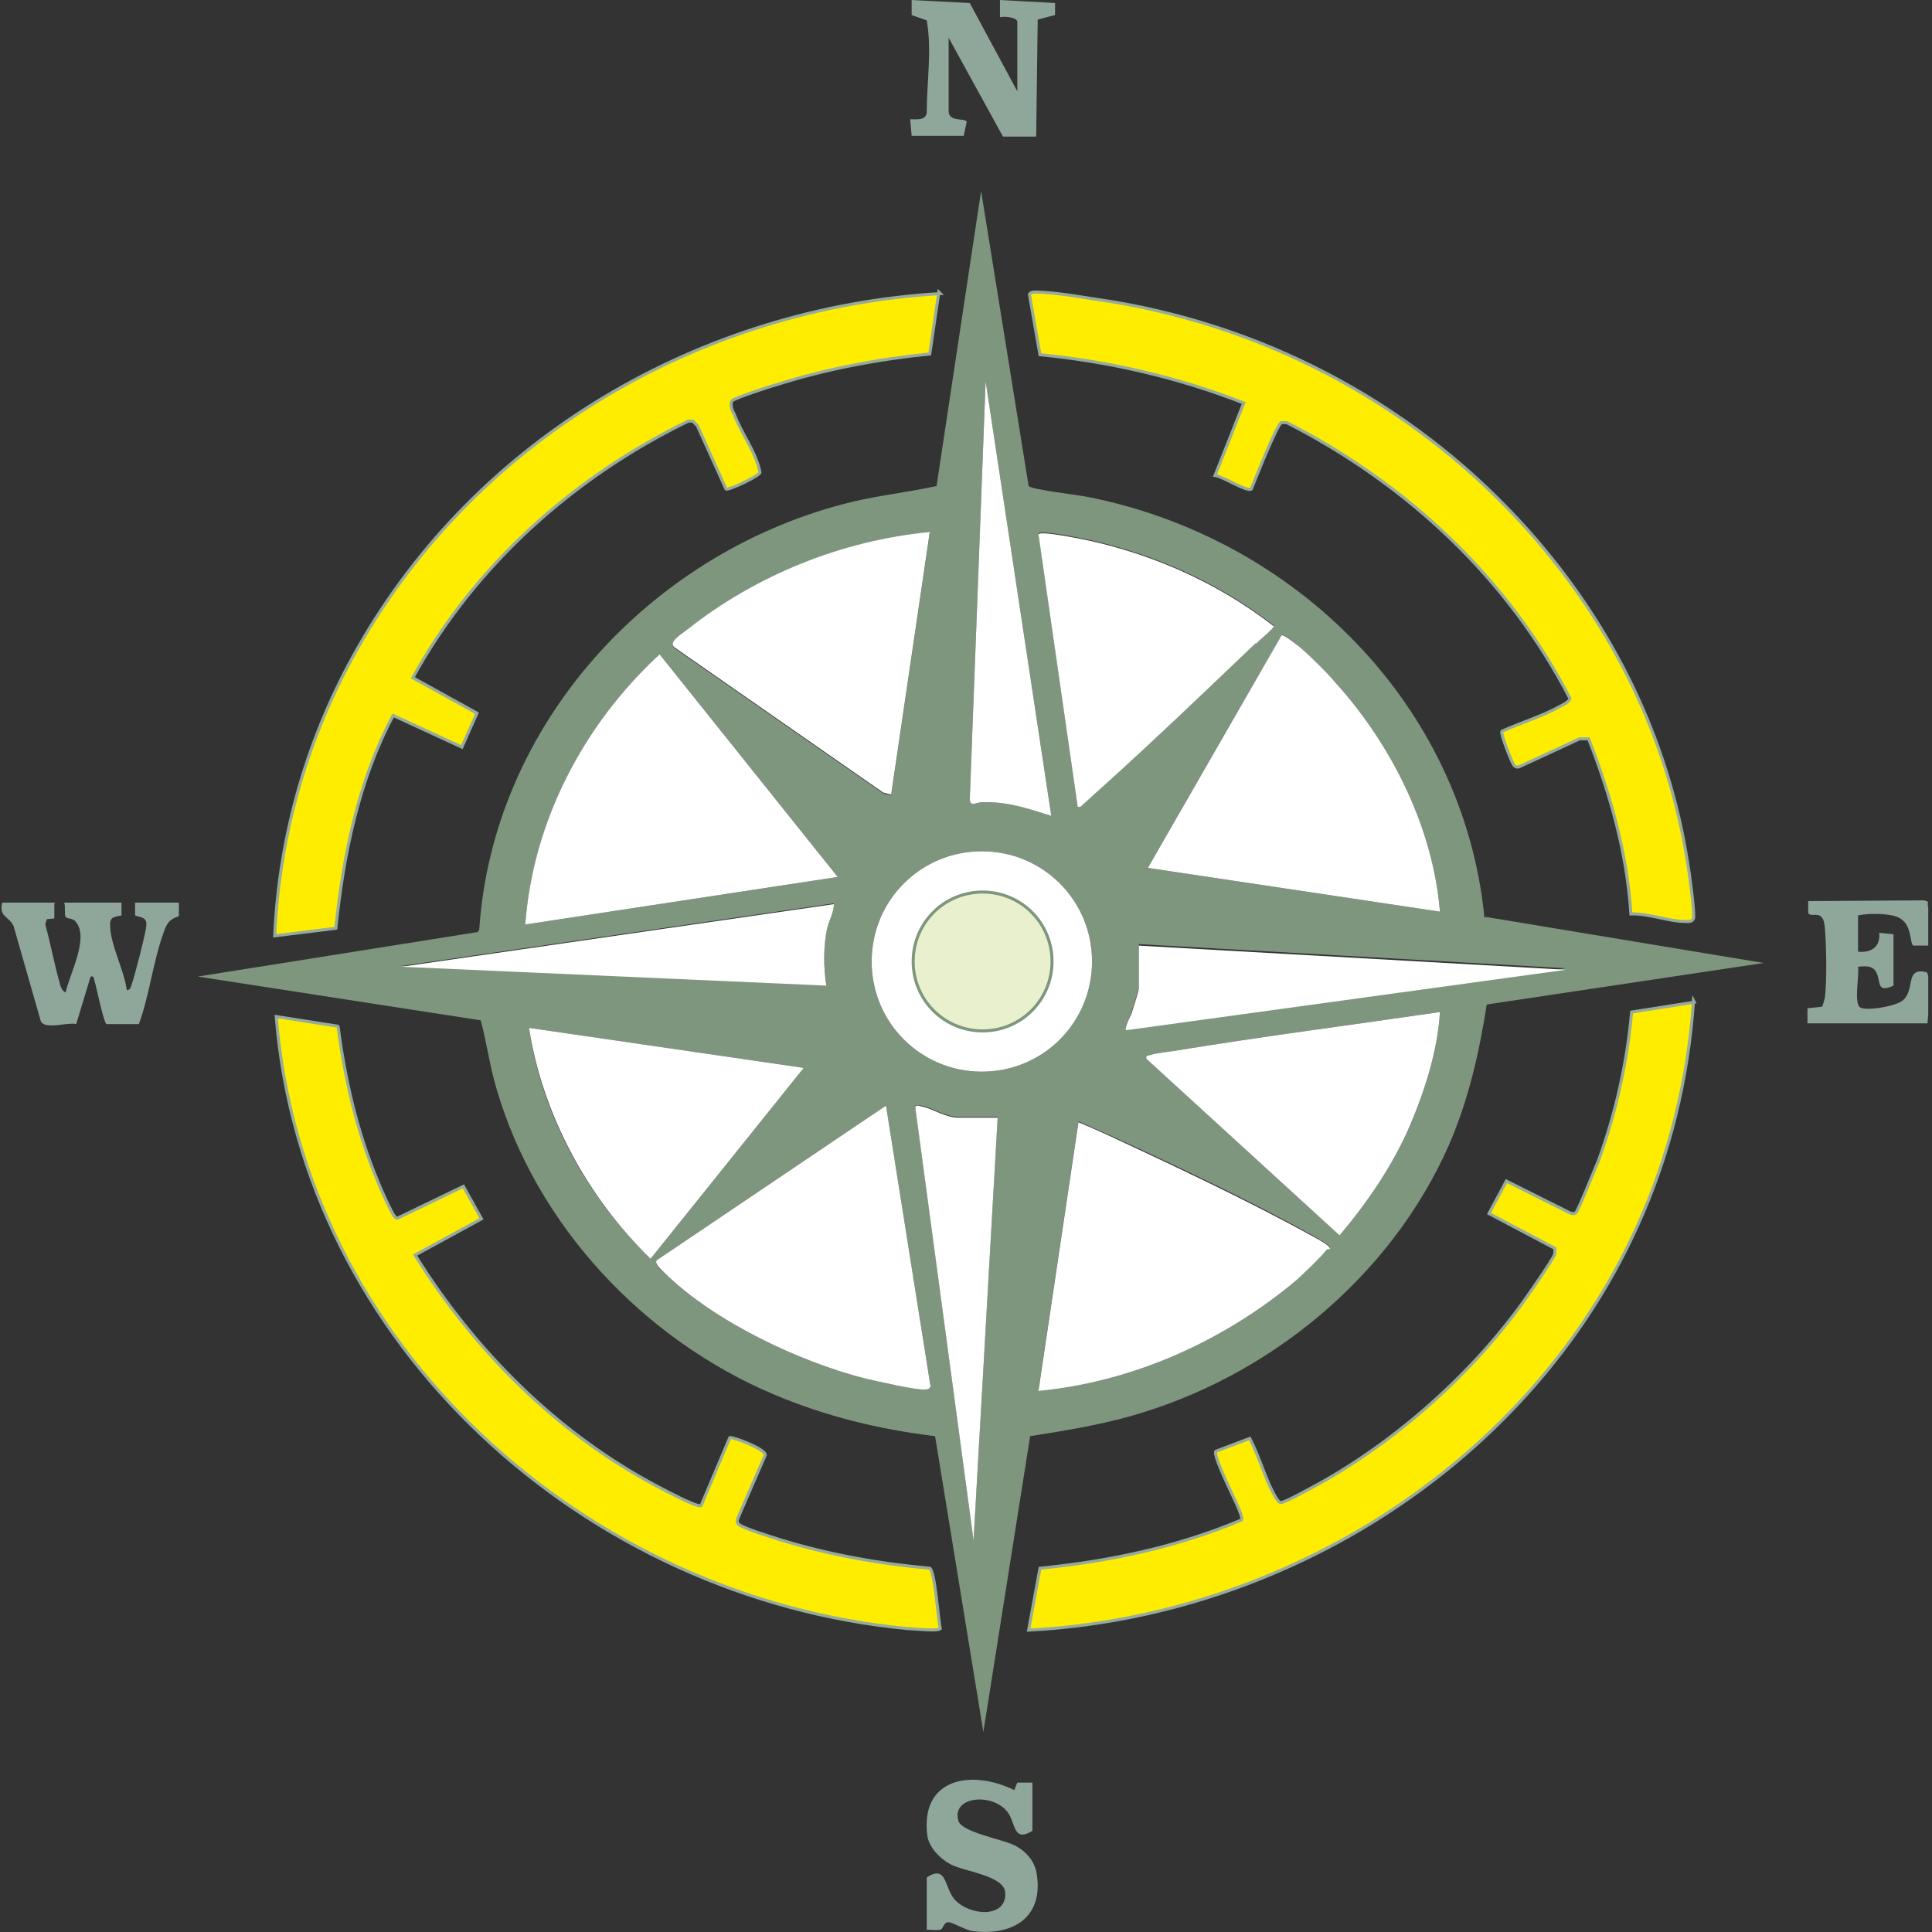 <?xml version="1.0" encoding="UTF-8"?>
<svg id="Ebene_1" xmlns="http://www.w3.org/2000/svg" version="1.1" xmlns:xlink="http://www.w3.org/1999/xlink" viewBox="0 0 256 256">
  <rect x="0" y="0" width="256" height="256" fill="#333333" stroke="none"/>
  <!-- Generator: Adobe Illustrator 29.3.1, SVG Export Plug-In . SVG Version: 2.1.0 Build 151)  -->
  <defs>
    <style>
      .st0 {
        fill: #8fa69b;
      }

      .st1 {
        fill: #fff;
      }

      .st2 {
        fill: #e9f0ce;
      }

      .st3, .st4, .st5 {
        fill: none;
      }

      .st4 {
        stroke: #7e957e;
      }

      .st4, .st5 {
        stroke-miterlimit: 10;
        stroke-width: .4px;
      }

      .st5 {
        stroke: #96ab9b;
      }

      .st6 {
        fill: #7e957e;
      }

      .st7 {
        clip-path: url(#clippath);
      }

      .st8 {
        fill: #ffed00;
      }
    </style>
    <clipPath id="clippath">
      <rect class="st3" width="255.5" height="256"/>
    </clipPath>
  </defs>
  <g class="st7">
    <path class="st6" d="M176.2,165.5c.3-.5-1.9-1.5-2.3-1.8-8.2-4.6-18.2-9.3-26.9-13.3-1.4-.6-2.7-1.2-4.1-1.8l-5.3,35.6c12.6-1.2,24.7-6.5,34.2-14.7,1.2-1.1,2.9-2.6,3.9-3.9.1-.2.3-.2.5-.2M132.2,148h-5.2c-1.7,0-3.4-1.2-4.9-1.5-.4,0-.9-.3-.8.3l7.7,57.2,3.2-56.1ZM87,167c-.3.6.7,1.4,1.1,1.7,6.5,6.4,17.9,11.8,26.7,14,1.4.3,6.8,1.6,7.9,1.4.3,0,.5-.1.6-.4l-5.9-37.2-30.4,20.5ZM106.5,141.5l-36.4-5.3c1.7,11.6,7.7,22.4,16.1,30.6l20.3-25.3ZM190.8,134.1c-11.6,1.7-23.3,3.2-34.9,5.1-1,.2-2.5.3-3.5.6-.3.1-.6,0-.5.5l25.6,23.4c3.7-4.4,7-9.2,9.3-14.5,2-4.7,3.7-10,4-15.1M150.9,125.3v5.4c0,.5-.8,2.9-1,3.5,0,.3-1.1,2.1-.6,2.1l58.2-8-56.6-3.2ZM110.5,119.7l-57.3,8.3,56.3,2.5c-.4-2.5-.4-5.2.1-7.6.3-1.1.9-2.1.9-3.3M144.7,127.4c0-8.1-6.5-14.6-14.6-14.6s-14.6,6.5-14.6,14.6,6.5,14.6,14.6,14.6,14.6-6.5,14.6-14.6M111,116.2l-23.6-29.5c-10,9.2-16.8,22.2-17.8,35.8l41.4-6.3ZM190.8,120.8c-.9-11.1-6.4-22.1-13.8-30.3-1.3-1.4-3.2-3.4-4.7-4.7-.4-.3-2.2-1.9-2.5-1.6l-17.7,30.8,38.7,5.8ZM166.4,85.2c.8-.7,1.7-1.4,2.4-2.3-7.8-6.1-17.4-10.2-27.2-11.9-.7-.1-3.7-.7-4-.3l5.2,36.1c.4.1.5-.2.8-.4.6-.5,1.4-1.2,2-1.8,7-6.3,14-13,20.8-19.5M118.1,105.3l5.1-34.7c-11.6,1.1-23,5.7-32.1,12.9-.6.5-2.7,1.7-1.7,2.4l27.6,19.2,1.1.3ZM139.3,108.1l-8.7-57.6-2.1,55.4c.2,1.1,1,.4,1.6.4,3.4-.1,6.1.8,9.2,1.8M196.9,121.5l36.8,6.1-36.7,5.5c-1,6.4-2.4,12.6-5,18.6-7.7,17.5-24,30.9-42.4,36-4.3,1.2-8.7,1.9-13.1,2.6l-6.2,39.2-6.4-39.2c-7.4-.9-14.4-2.6-21.3-5.5-17.3-7.3-31.5-22.4-36.8-40.5-.9-3-1.3-6.1-2.1-9.1l-37.5-5.8,37.1-5.9.2-.3c1.8-27.1,22.4-49.6,48.2-56.4,4.1-1.1,8.3-1.5,12.4-2.4l5.9-39.1,6.3,39.1c.4.5,6.9,1.2,8.1,1.5,27.3,5.5,49.5,27.5,52.3,55.7"/>
    <path class="st8" d="M124.4,38.7l-1.2,8.2c-6.9.7-13.8,2-20.4,4.1-.8.2-5.6,1.8-5.8,2.1-.3.5,0,1.3.3,1.8.9,2.5,2.9,5,3.4,7.7-.1.5-4.2,2.4-4.5,2.2l-3.8-8.4-.6-.6h-.6c-15.2,7.4-28.3,19.1-36.5,34l8.5,4.7-2,4.5-9.1-4.2c-4.6,8.6-6.6,18.5-7.6,28.2l-8.1,1c.6-13.5,4.4-26.6,11.1-38.3,15.8-27.7,45.3-44.9,77.1-46.8"/>
    <path class="st5" d="M124.4,38.7l-1.2,8.2c-6.9.7-13.8,2-20.4,4.1-.8.2-5.6,1.8-5.8,2.1-.3.5,0,1.3.3,1.8.9,2.5,2.9,5,3.4,7.7-.1.5-4.2,2.4-4.5,2.2l-3.8-8.4-.6-.6h-.6c-15.2,7.4-28.3,19.1-36.5,34l8.5,4.7-2,4.5-9.1-4.2c-4.6,8.6-6.6,18.5-7.6,28.2l-8.1,1c.6-13.5,4.4-26.6,11.1-38.3,15.8-27.7,45.3-44.9,77.1-46.8Z"/>
    <path class="st8" d="M202.6,70.4c11,12.4,18.4,27.3,21,43.8.2,1.1,1,6.9.8,7.5-.2.5-.7.4-1.1.4-2.2,0-4.9-1.1-7.2-1-.5-8-2.7-15.8-5.6-23.2h-1.2c0,0-8,3.7-8,3.7-.3.1-.5,0-.7-.2-.3-.4-1.8-4.2-1.6-4.5,2.4-1.1,5.4-2,7.7-3.3.4-.2,1.4-.7,1.3-1.1-8.2-15.9-21.6-28.4-37.5-36.5-.2,0-.4,0-.7,0-.6.2-3.5,7.6-4,8.8-.6.4-3.8-1.7-4.8-1.8l3.8-9.6c-8.7-3.4-17.8-5.5-27-6.4l-1.4-8c.2-.3.5-.3.8-.3,2.8,0,7.4.9,10.3,1.3,21.4,3.6,40.8,14.3,55.1,30.4"/>
    <path class="st5" d="M202.6,70.4c11,12.4,18.4,27.3,21,43.8.2,1.1,1,6.9.8,7.5-.2.5-.7.4-1.1.4-2.2,0-4.9-1.1-7.2-1-.5-8-2.7-15.8-5.6-23.2h-1.2c0,0-8,3.7-8,3.7-.3.1-.5,0-.7-.2-.3-.4-1.8-4.2-1.6-4.5,2.4-1.1,5.4-2,7.7-3.3.4-.2,1.4-.7,1.3-1.1-8.2-15.9-21.6-28.4-37.5-36.5-.2,0-.4,0-.7,0-.6.2-3.5,7.6-4,8.8-.6.4-3.8-1.7-4.8-1.8l3.8-9.6c-8.7-3.4-17.8-5.5-27-6.4l-1.4-8c.2-.3.5-.3.8-.3,2.8,0,7.4.9,10.3,1.3,21.4,3.6,40.8,14.3,55.1,30.4Z"/>
    <path class="st8" d="M224.4,132.6c-.7,10.4-3.2,20.6-7.5,30-14.2,31.2-46.5,51.6-80.6,53.4l1.5-8.2c9.1-.9,18.2-2.8,26.7-6.4.2-.3-.4-1.5-.5-1.8-.4-1-3.3-6.7-2.9-7.3l4.5-1.7c1.1,2.1,1.8,4.5,2.8,6.6.2.4.9,1.9,1.3,1.9.6,0,4.1-2,4.9-2.4,10.5-5.8,20.7-14.9,27.6-24.7.7-1,3.5-5,3.8-5.8,0-.2.1-.6,0-.8l-8.7-4.6,2.3-4.3,8.4,4.2c.3.1.5.2.8,0,.3-.2,2.6-6,3-6.9,2.3-6.3,3.8-13,4.4-19.7l8.3-1.3Z"/>
    <path class="st5" d="M224.4,132.6c-.7,10.4-3.2,20.6-7.5,30-14.2,31.2-46.5,51.6-80.6,53.4l1.5-8.2c9.1-.9,18.2-2.8,26.7-6.4.2-.3-.4-1.5-.5-1.8-.4-1-3.3-6.7-2.9-7.3l4.5-1.7c1.1,2.1,1.8,4.5,2.8,6.6.2.4.9,1.9,1.3,1.9.6,0,4.1-2,4.9-2.4,10.5-5.8,20.7-14.9,27.6-24.7.7-1,3.5-5,3.8-5.8,0-.2.1-.6,0-.8l-8.7-4.6,2.3-4.3,8.4,4.2c.3.1.5.2.8,0,.3-.2,2.6-6,3-6.9,2.3-6.3,3.8-13,4.4-19.7l8.3-1.3Z"/>
    <path class="st8" d="M44.8,136c.9,7,2.5,13.9,5.2,20.4.3.8,1.9,4.4,2.3,4.8.2.2.3.3.6.1l8.5-4.1,2.4,4.3-8.8,4.8c7.9,12.7,18.9,23.7,32.2,30.7.8.4,5.2,2.8,5.7,2.5l3.8-9c.2-.2,4.8,1.5,4.7,2.3l-3.6,8.3c-.1.3-.2.5,0,.8.3.5,4.6,1.8,5.5,2.1,6.5,2,13.2,3.2,19.9,3.8.7.4,1.1,6.8,1.4,8-.3.4-3.6,0-4.3,0-42.7-4-80.2-37.5-83.7-81.1l8.3,1.3Z"/>
    <path class="st5" d="M44.8,136c.9,7,2.5,13.9,5.2,20.4.3.8,1.9,4.4,2.3,4.8.2.2.3.3.6.1l8.5-4.1,2.4,4.3-8.8,4.8c7.9,12.7,18.9,23.7,32.2,30.7.8.4,5.2,2.8,5.7,2.5l3.8-9c.2-.2,4.8,1.5,4.7,2.3l-3.6,8.3c-.1.3-.2.5,0,.8.3.5,4.6,1.8,5.5,2.1,6.5,2,13.2,3.2,19.9,3.8.7.4,1.1,6.8,1.4,8-.3.4-3.6,0-4.3,0-42.7-4-80.2-37.5-83.7-81.1l8.3,1.3Z"/>
    <path class="st0" d="M7.2,119.7v2s-1,.1-1,.1l-.2.7c.7,2.5,1.2,5.3,1.9,7.7.1.5.3,1.1.8,1.3.5-2.4,3.2-7.3,1.3-9.4-.4-.5-1.1-.3-1.3-.6-.2-.3,0-1.5-.2-1.9h7.6v1.7c-1,.2-1.6.2-1.5,1.4,0,2.4,1.9,6,2.2,8.5.4,0,.5-.3.6-.6.4-1.1,2-7.2,2-8.1,0-1-.7-.9-1.5-1.2v-1.7s5.8,0,5.8,0v1.8c-1.3.4-1.6,1-2,2.1-1.4,3.8-1.9,8.4-3.3,12.2h-4.3c-.4-.3-1.3-4.9-1.6-5.8-.1-.3,0-.6-.5-.5l-1.9,6.3c-1.1-.3-4.2.8-4.7-.4l-3.6-12.6c-.6-1.3-2-1.2-1.5-3.1h7.1Z"/>
    <path class="st0" d="M134.8,12.1V2.9c0-.6-1.8-.8-2.3-.6V0l7.3.4v1.6c-.1,0-2.3.6-2.3.6l-.2,15.5h-4.4l-7.2-13.1v9.7c0,1.5,2,.9,2.4,1.4l-.4,1.9h-6.9s-.2-2.2-.2-2.2c.8,0,2.1.2,2.2-.9,0-4.1.7-8.2,0-12.2l-2-.7V0c-.1,0,7.7.4,7.7.4l6.3,11.7Z"/>
    <path class="st0" d="M122.9,248.7c2.6-1.6,2.2,1.4,3.6,3,2,2.2,6.9,2.5,6.7-.9-.1-2.3-5.5-2.8-7.3-3.8-1.3-.7-2.7-2.1-3-3.6-1.1-7.8,5.8-9,11.5-6.2l.4-1h2s0,6.4,0,6.4c-2.6,1.6-2.2-1.1-3.3-2.5-2-2.6-7.5-2.1-6.5,1.2.5,1.5,5.8,2.4,7.4,3.2,1.6.8,2.8,2.2,3,4,.8,5.6-3.2,8-8.4,7.4-1-.1-2.8-1.2-3.3-1.2-.7,0-.7.9-1.1,1-.5.1-1.3,0-1.8,0v-6.9Z"/>
    <path class="st0" d="M255.5,125.3h-2c-.5-.5-.1-3-2.1-3.8-1.3-.5-3.9-.5-5.2-.2v4.8c1.8.2,3-.7,2.8-2.5l1.9.2v6.8c-2.2,1-1.7-.4-2.2-1.6-.5-1.1-1.4-1-2.5-.9.2,1-.6,4.9.3,5.4.9.5,4.9-.2,5.7-1,1.6-1.5.2-4.3,3-3.7.8.2.3,5.8.2,6.8h-15.9s0-2,0-2l1.9-.2c.2-.2.3-.9.4-1.2.3-2.2.2-7.1,0-9.3-.2-2.6-1.7-1.2-2.2-1.9v-1.6c-.1,0,15.4-.1,15.4-.1l.5.2c-.2.4.1.9.1,1.1v4.7Z"/>
    <path class="st1" d="M111,116.2l-41.4,6.3c1-13.7,7.8-26.6,17.8-35.8l23.6,29.5Z"/>
    <path class="st1" d="M190.8,120.8l-38.7-5.8,17.7-30.8c.3-.2,2.1,1.3,2.5,1.6,1.4,1.2,3.4,3.2,4.7,4.7,7.4,8.2,12.9,19.2,13.8,30.3"/>
    <path class="st1" d="M176.2,165.5c-.2,0-.4,0-.5.2-1,1.2-2.7,2.8-3.9,3.9-9.6,8.1-21.7,13.5-34.2,14.7l5.3-35.6c1.4.6,2.8,1.2,4.1,1.8,8.6,4,18.6,8.7,26.9,13.3.5.3,2.6,1.3,2.3,1.8"/>
    <path class="st1" d="M87,167l30.4-20.5,5.9,37.2c-.1.3-.3.4-.6.4-1.1.2-6.5-1.1-7.9-1.4-8.8-2.2-20.2-7.6-26.7-14-.4-.4-1.4-1.2-1.1-1.7"/>
    <path class="st1" d="M118.1,105.3l-1.1-.3-27.6-19.2c-1-.7,1.1-1.9,1.7-2.4,9.1-7.2,20.5-11.8,32.1-12.9l-5.1,34.7Z"/>
    <path class="st1" d="M190.8,134.1c-.3,5.1-2,10.4-4,15.1-2.3,5.3-5.6,10.1-9.3,14.5l-25.6-23.4c-.1-.5.2-.4.5-.5.9-.3,2.4-.4,3.5-.6,11.6-1.9,23.3-3.4,34.9-5.1"/>
    <path class="st1" d="M166.4,85.2c-6.8,6.5-13.8,13.2-20.8,19.5-.6.5-1.4,1.3-2,1.8-.3.2-.3.5-.8.4l-5.2-36.1c.3-.4,3.3.2,4,.3,9.8,1.7,19.4,5.8,27.2,11.9-.7.9-1.6,1.5-2.4,2.3"/>
    <path class="st1" d="M106.5,141.5l-20.3,25.3c-8.3-8.1-14.3-19-16.1-30.6l36.4,5.3Z"/>
    <path class="st1" d="M139.4,127.4c0-5.1-4.1-9.2-9.2-9.2s-9.2,4.1-9.2,9.2,4.1,9.2,9.2,9.2,9.2-4.1,9.2-9.2M144.7,127.4c0,8.1-6.5,14.6-14.6,14.6s-14.6-6.5-14.6-14.6,6.5-14.6,14.6-14.6,14.6,6.5,14.6,14.6"/>
    <path class="st1" d="M150.9,125.3l56.6,3.2-58.2,8c-.5,0,.5-1.9.6-2.1.2-.7,1-3,1-3.5v-5.4Z"/>
    <path class="st1" d="M110.5,119.7c0,1.2-.6,2.1-.9,3.3-.5,2.4-.5,5.1-.1,7.6l-56.3-2.5,57.3-8.3Z"/>
    <path class="st1" d="M132.2,148l-3.2,56.1-7.7-57.2c-.1-.6.4-.4.8-.3,1.5.3,3.2,1.5,4.9,1.5h5.2Z"/>
    <path class="st1" d="M139.3,108.1c-3.2-1-5.8-1.9-9.2-1.8-.7,0-1.5.7-1.6-.4l2.1-55.4,8.7,57.6Z"/>
    <path class="st2" d="M139.4,127.4c0,5.1-4.1,9.2-9.2,9.2s-9.2-4.1-9.2-9.2,4.1-9.2,9.2-9.2,9.2,4.1,9.2,9.2"/>
    <path class="st4" d="M139.4,127.4c0,5.1-4.1,9.2-9.2,9.2s-9.2-4.1-9.2-9.2,4.1-9.2,9.2-9.2,9.2,4.1,9.2,9.2Z"/>
  </g>
</svg>